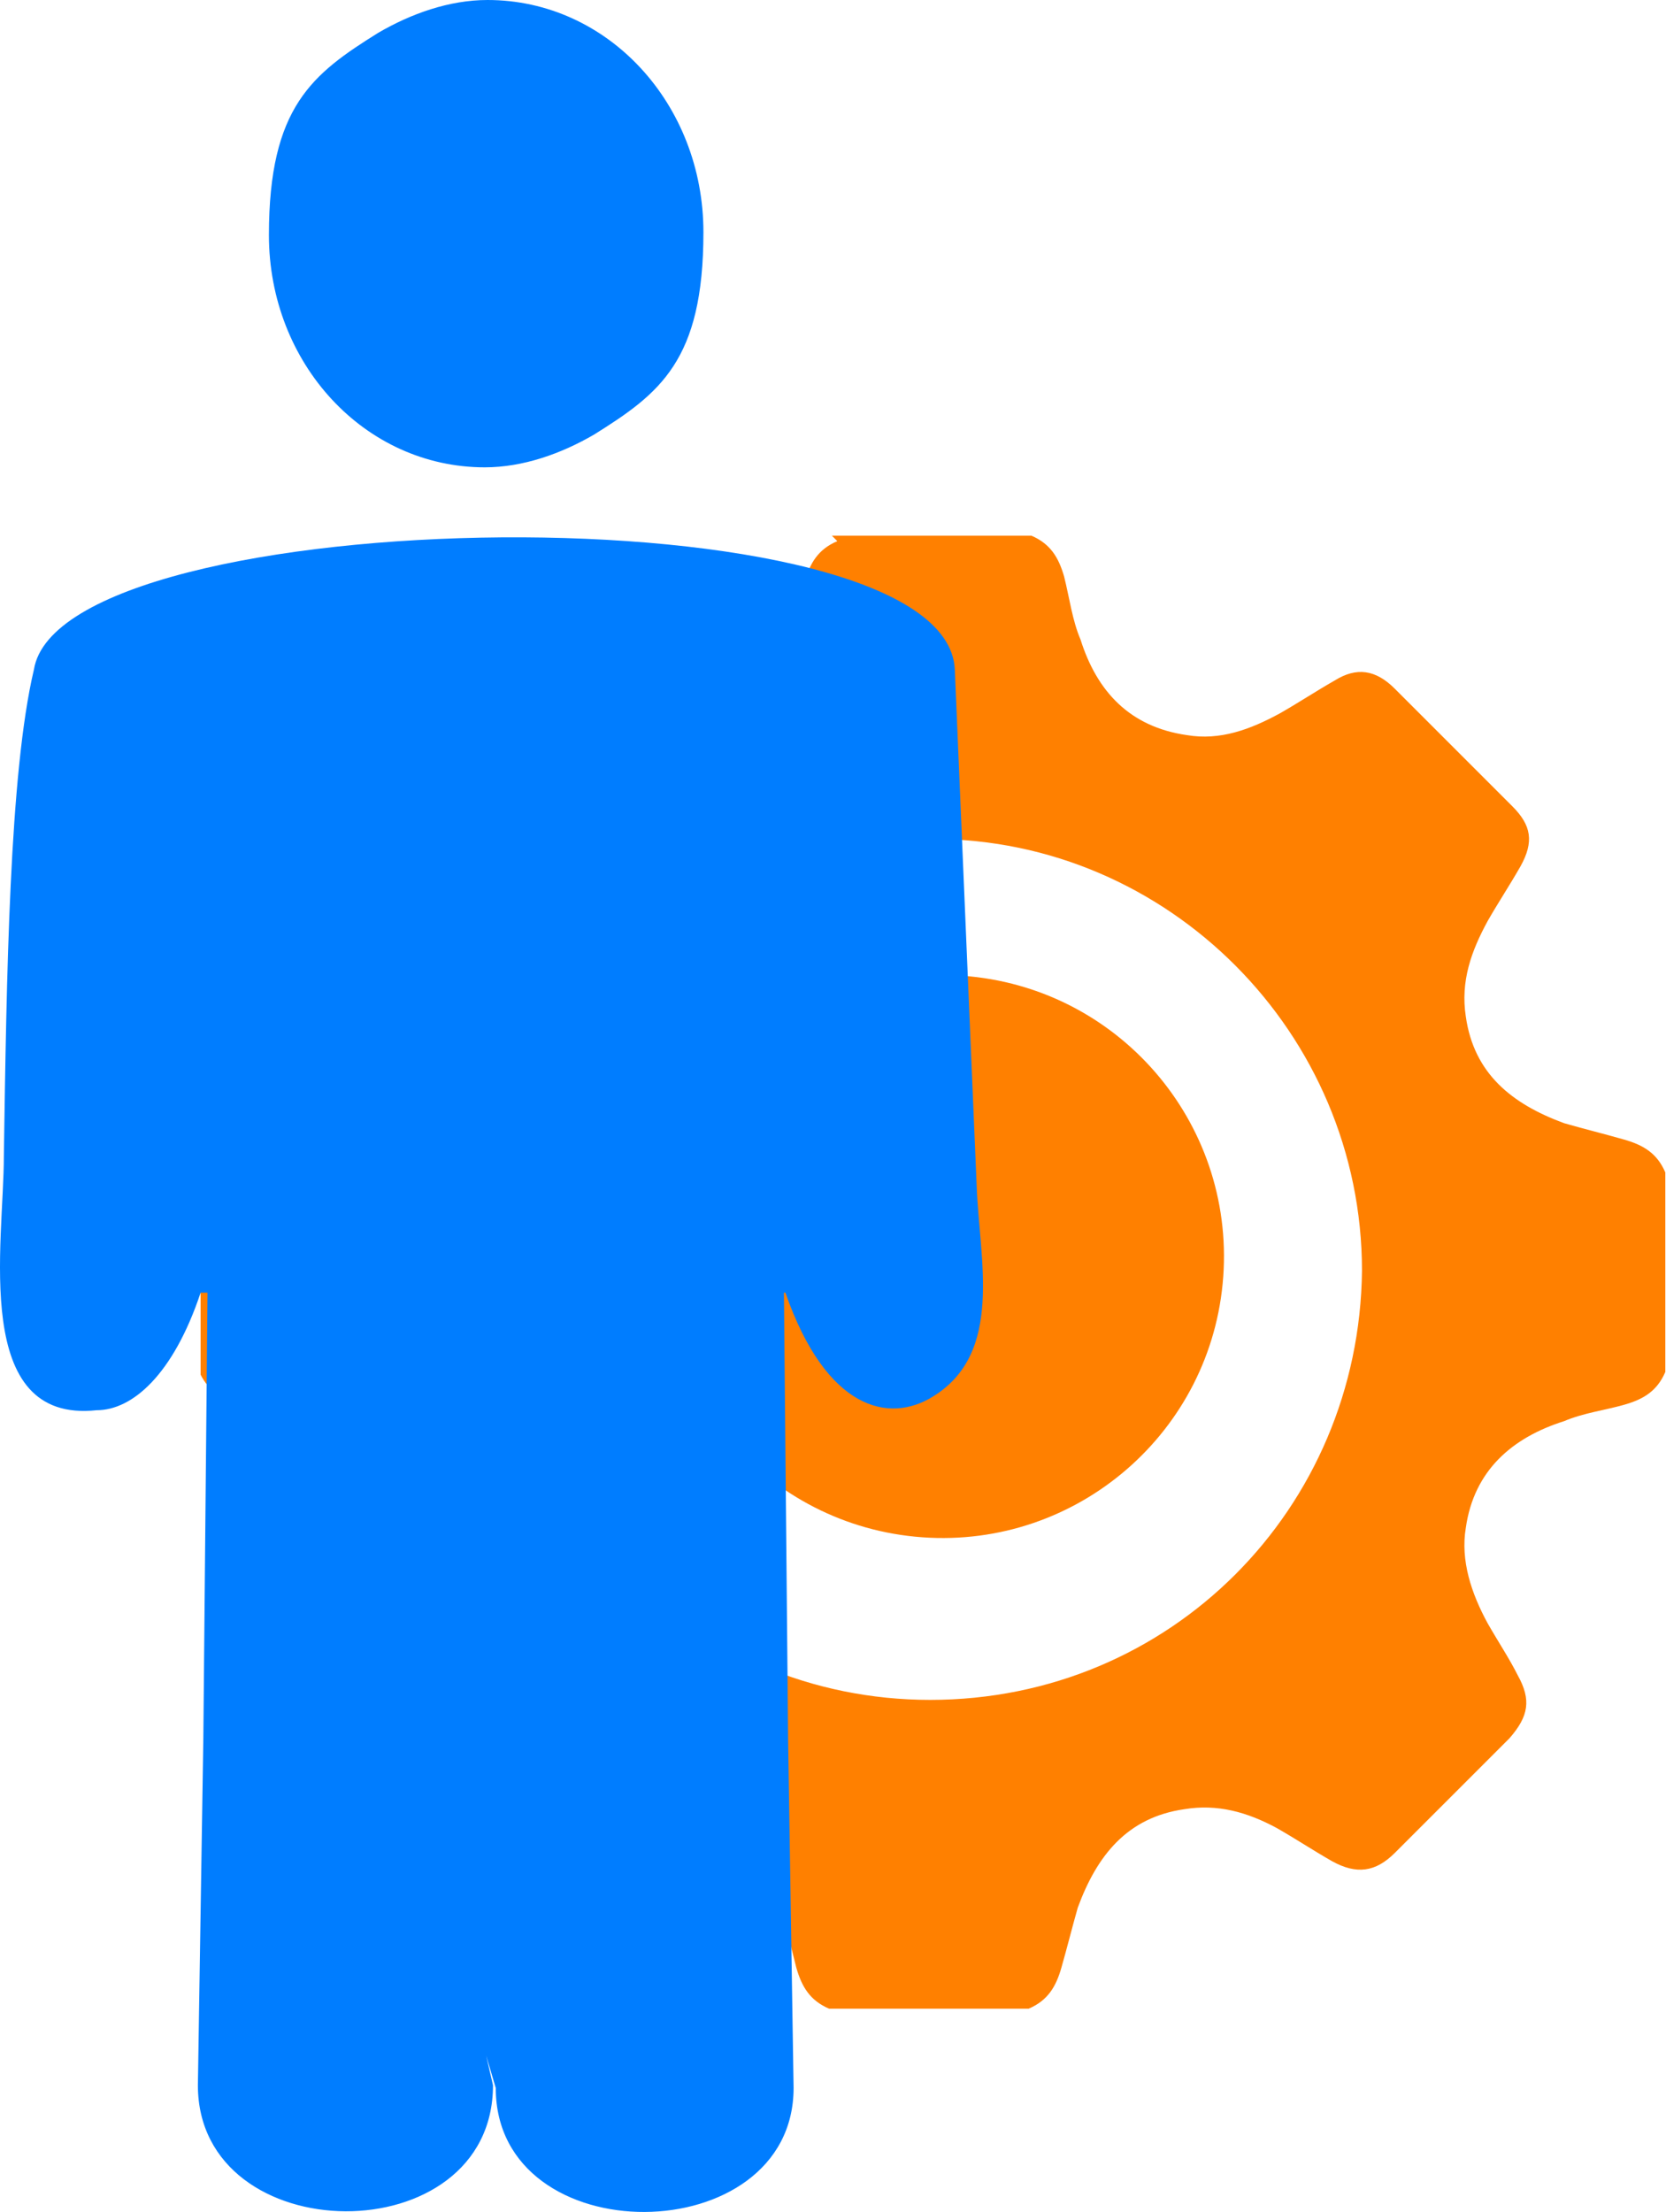 <?xml version="1.0" encoding="UTF-8"?> <svg xmlns="http://www.w3.org/2000/svg" width="58" height="77" viewBox="0 0 58 77" fill="none"><path d="M28.96 18.646H35.905C36.571 18.932 36.856 19.408 37.047 20.073C37.237 20.835 37.332 21.596 37.617 22.262C38.188 24.069 39.33 25.306 41.328 25.591C42.469 25.782 43.516 25.401 44.562 24.83C45.228 24.45 45.799 24.069 46.465 23.689C47.226 23.213 47.892 23.308 48.558 23.974C49.89 25.306 51.222 26.638 52.649 28.065C53.315 28.731 53.41 29.302 52.934 30.158C52.554 30.824 52.173 31.395 51.792 32.06C51.222 33.107 50.841 34.154 51.031 35.39C51.317 37.388 52.649 38.435 54.456 39.1C55.122 39.291 55.883 39.481 56.549 39.671C57.215 39.862 57.691 40.147 57.976 40.813V47.758C57.691 48.424 57.215 48.709 56.549 48.899C55.883 49.09 55.122 49.185 54.456 49.47C52.649 50.041 51.317 51.183 51.031 53.181C50.841 54.322 51.222 55.464 51.792 56.51C52.173 57.176 52.554 57.747 52.839 58.318C53.315 59.174 53.219 59.745 52.554 60.506C51.222 61.838 49.89 63.17 48.558 64.502C47.892 65.168 47.226 65.263 46.37 64.787C45.704 64.406 45.133 64.026 44.467 63.645C43.421 63.075 42.374 62.789 41.233 62.979C39.235 63.265 38.188 64.597 37.522 66.404C37.332 67.07 37.142 67.831 36.951 68.497C36.761 69.163 36.476 69.639 35.81 69.924H28.865C28.199 69.639 27.914 69.163 27.723 68.497C27.533 67.736 27.343 66.975 27.152 66.214C26.582 64.502 25.44 63.265 23.537 62.979C22.396 62.789 21.349 63.17 20.303 63.74C19.637 64.121 19.066 64.502 18.495 64.787C17.639 65.263 17.068 65.168 16.307 64.502C14.975 63.17 13.643 61.838 12.311 60.506C11.646 59.84 11.55 59.174 12.026 58.318C12.407 57.652 12.787 57.081 13.168 56.415C13.739 55.464 14.024 54.322 13.929 53.181C13.643 51.183 12.311 50.041 10.504 49.47C9.838 49.28 9.077 49.09 8.411 48.899C7.745 48.709 7.269 48.424 6.984 47.853V40.908C7.269 40.242 7.745 39.957 8.411 39.767C9.267 39.576 10.219 39.386 11.075 39.005C12.692 38.339 13.739 37.198 14.024 35.485C14.214 34.344 13.834 33.297 13.263 32.251C12.882 31.68 12.597 31.014 12.216 30.443C11.646 29.492 11.741 28.921 12.502 28.16C13.739 26.923 14.975 25.686 16.212 24.45C17.163 23.498 17.639 23.498 18.781 24.164C19.637 24.64 20.493 25.211 21.444 25.591C22.776 26.067 24.108 26.067 25.345 25.306C26.487 24.64 27.057 23.593 27.438 22.357C27.628 21.691 27.819 21.025 28.009 20.264C28.199 19.598 28.484 19.122 29.15 18.837L28.96 18.646ZM17.449 44.143C17.449 52.515 24.108 59.174 32.385 59.174C40.757 59.174 47.321 52.515 47.416 44.238C47.416 35.961 40.662 29.206 32.48 29.206C24.203 29.206 17.449 35.961 17.449 44.143Z" fill="#FF8000"></path><path d="M42.586 44.441C42.973 39.043 38.911 34.354 33.513 33.967C28.115 33.58 23.425 37.642 23.038 43.04C22.651 48.438 26.713 53.127 32.111 53.514C37.509 53.901 42.199 49.839 42.586 44.441Z" fill="#FF8000"></path><path d="M9.362 46.045L17.259 72.683C17.259 78.486 27.628 78.391 27.628 72.683L27.438 60.601L27.153 30.158M27.343 44.999C28.77 49.09 30.958 49.565 32.48 48.614C34.954 47.092 34.097 43.857 34.002 41.289L33.241 23.308C32.956 16.934 2.132 17.41 1.181 23.308C0.324 26.923 0.229 34.058 0.134 40.242C0.134 43.286 -1.007 49.565 3.369 49.09C4.606 49.09 6.033 47.853 6.984 44.999M7.364 30.063L7.079 60.506L6.889 72.588C6.889 78.391 17.163 78.486 17.163 72.588M16.973 0C21.159 0 24.489 3.615 24.489 8.086C24.489 12.558 22.967 13.699 20.683 15.127C19.542 15.792 18.21 16.268 16.878 16.268C12.692 16.268 9.362 12.653 9.362 8.182C9.362 3.71 10.884 2.569 13.168 1.142C14.309 0.476 15.641 0 16.973 0Z" fill="#007DFF"></path></svg> 